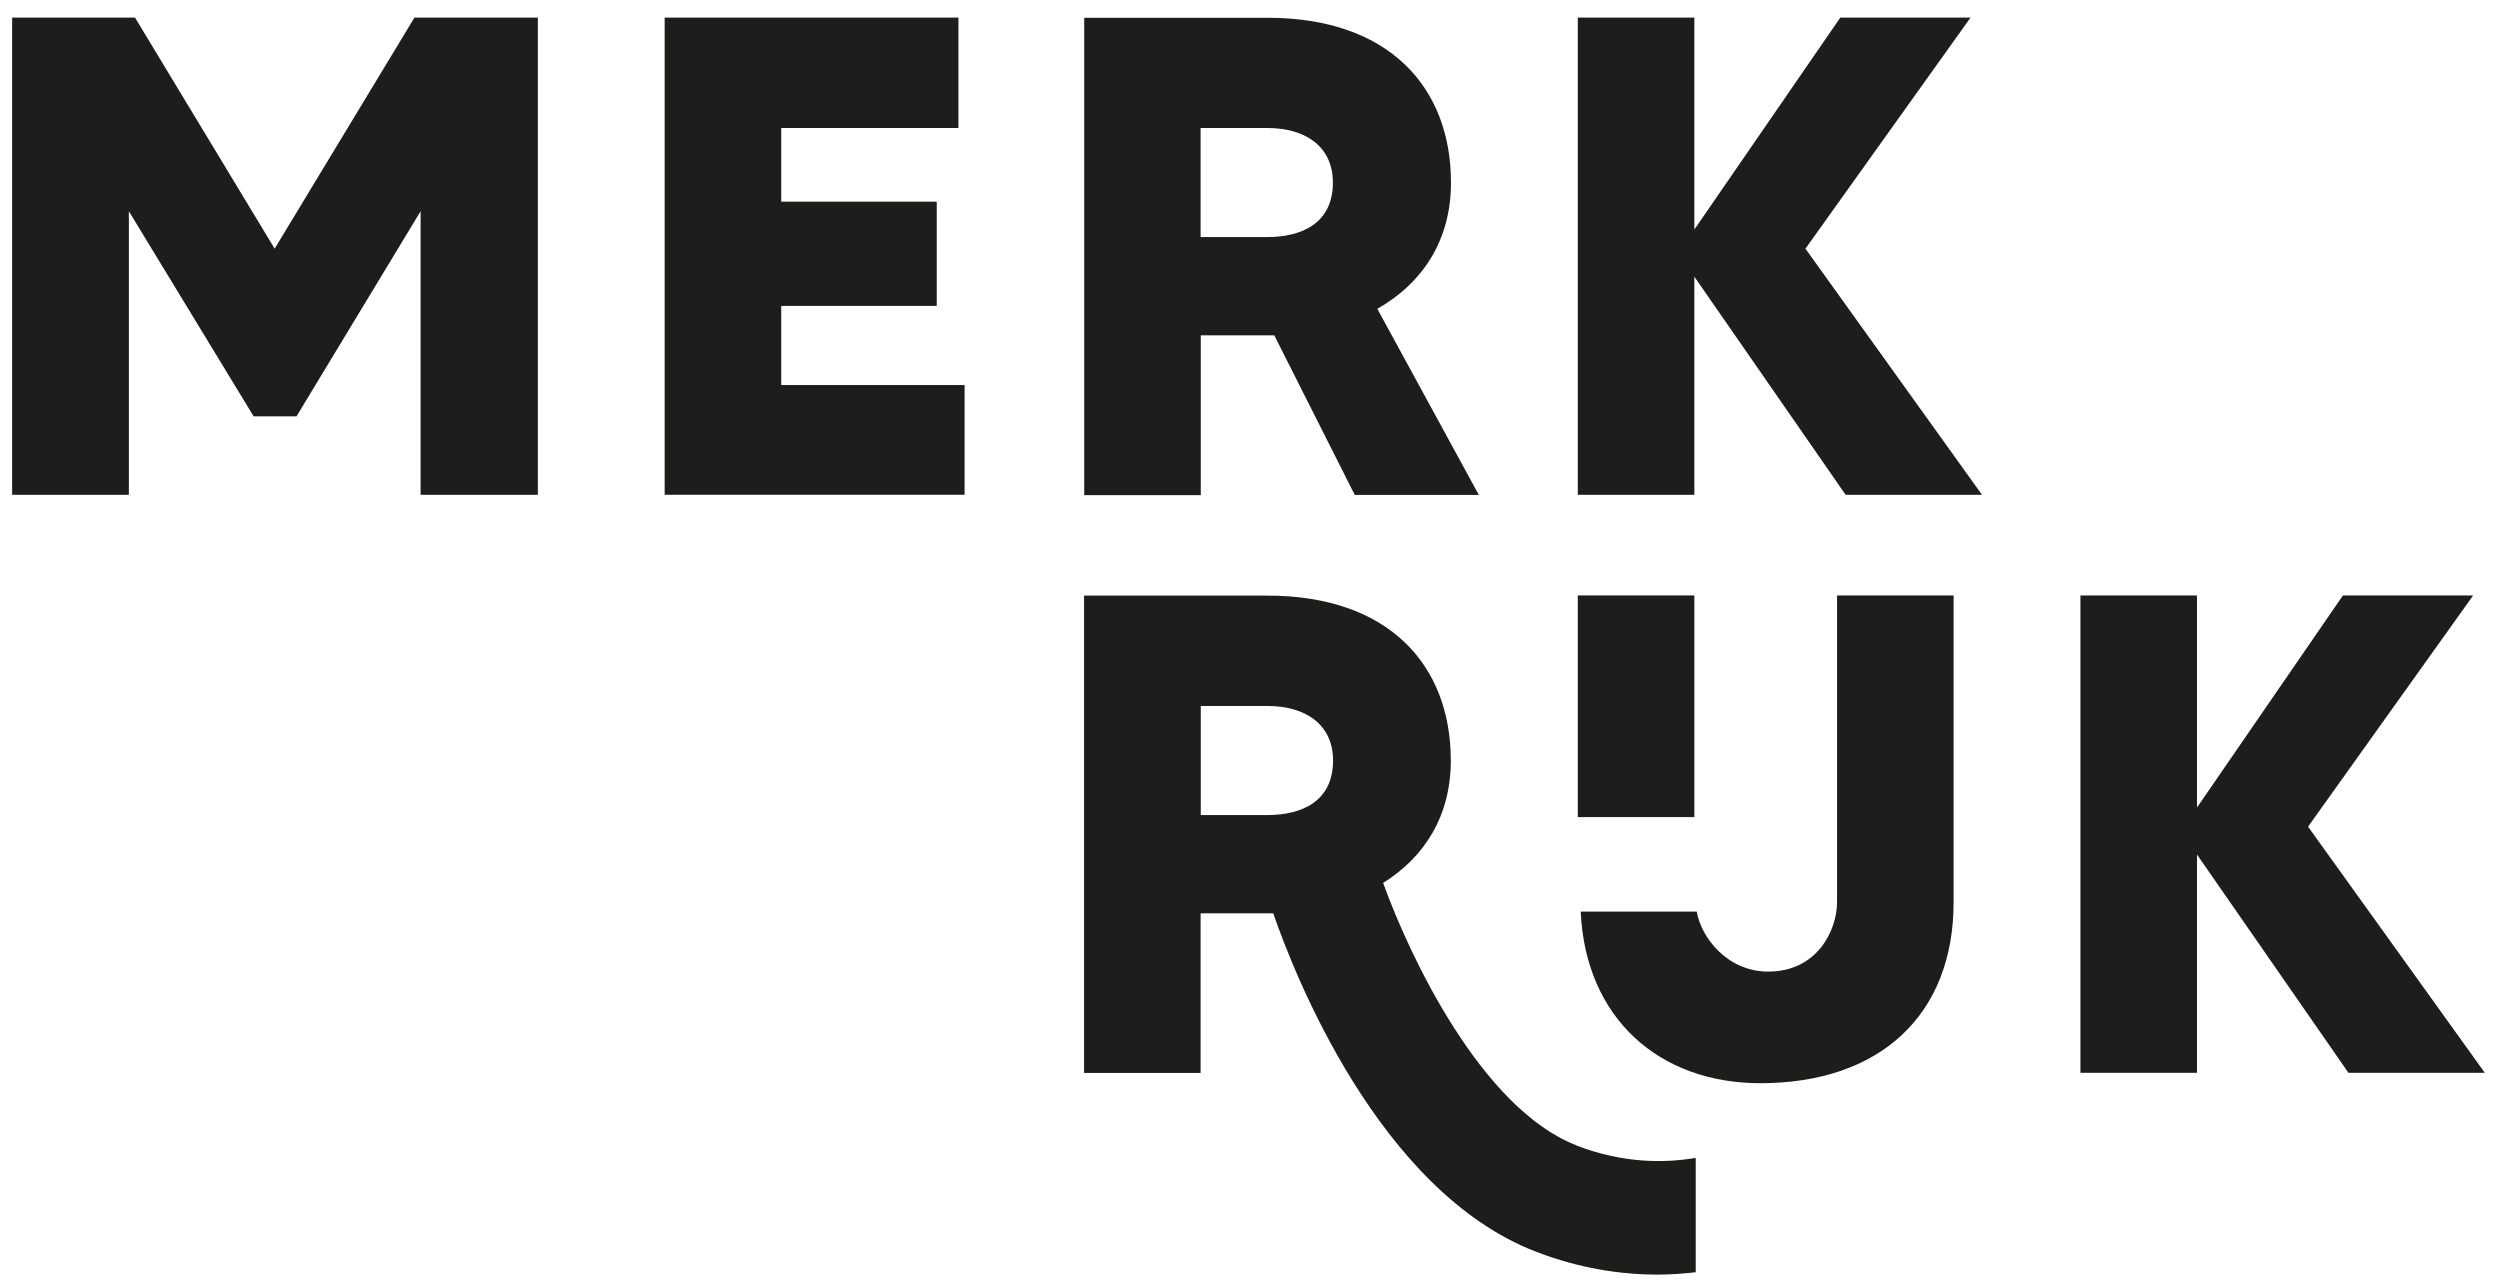 <?xml version="1.0" encoding="UTF-8"?><svg xmlns="http://www.w3.org/2000/svg" id="Layer_1" data-name="Layer 1" version="1.1" viewBox="0 0 146.28 75.37"><defs><style> .cls-1 { fill: #1d1d1b; stroke-width: 0px; } </style></defs><polygon class="cls-1" points="16.07 14.55 7.9 1.03 .71 1.03 .71 28.95 7.54 28.95 7.54 12.36 14.84 24.36 17.35 24.36 24.61 12.36 24.61 28.95 31.47 28.95 31.47 1.03 24.25 1.03 16.07 14.55"/><polygon class="cls-1" points="45.71 17.9 54.81 17.9 54.81 11.8 45.71 11.8 45.71 7.49 56.08 7.49 56.08 1.03 38.89 1.03 38.89 28.95 56.44 28.95 56.44 22.53 45.71 22.53 45.71 17.9"/><path class="cls-1" d="M70.25,19.62h4.31l4.71,9.34h7.26l-5.94-10.89c2.67-1.52,4.31-4.03,4.31-7.38,0-5.59-3.63-9.65-10.73-9.65h-10.73v27.93h6.82v-9.34ZM70.25,7.49h3.91c2.27,0,3.83,1.12,3.83,3.19,0,2.39-1.83,3.19-3.83,3.19h-3.91v-6.38Z"/><polygon class="cls-1" points="115.3 1.03 107.68 1.03 99.14 13.43 99.14 1.03 92.32 1.03 92.32 28.95 99.14 28.95 99.14 16.19 107.99 28.95 115.97 28.95 105.64 14.55 115.3 1.03"/><rect class="cls-1" x="92.32" y="34.84" width="6.82" height="12.97"/><polygon class="cls-1" points="135.05 48.37 144.71 34.84 137.09 34.84 128.55 47.25 128.55 34.84 121.73 34.84 121.73 62.77 128.55 62.77 128.55 50 137.41 62.77 145.39 62.77 135.05 48.37"/><path class="cls-1" d="M92.25,67.02c-5.57-2.15-9.78-11.08-11.32-15.36,2.46-1.53,3.96-3.96,3.96-7.16,0-5.59-3.63-9.65-10.73-9.65h-10.73v27.93h6.82v-9.34h4.25c1.18,3.42,6.14,16.23,15.35,19.79,2.58,1,5.01,1.35,7.16,1.35.78,0,1.51-.06,2.21-.14v-6.69c-1.81.31-4.23.33-6.97-.72ZM74.17,47.69h-3.91v-6.38h3.91c2.27,0,3.83,1.12,3.83,3.19,0,2.39-1.83,3.19-3.83,3.19Z"/><path class="cls-1" d="M107.49,52.78c0,1.64-1.15,4.07-4.03,4.07-2.38,0-3.92-1.98-4.18-3.51h-6.79c.28,6.21,4.56,10.04,10.51,10.04,6.98,0,11.31-3.97,11.31-10.6v-17.94h-6.82v17.94Z"/></svg>